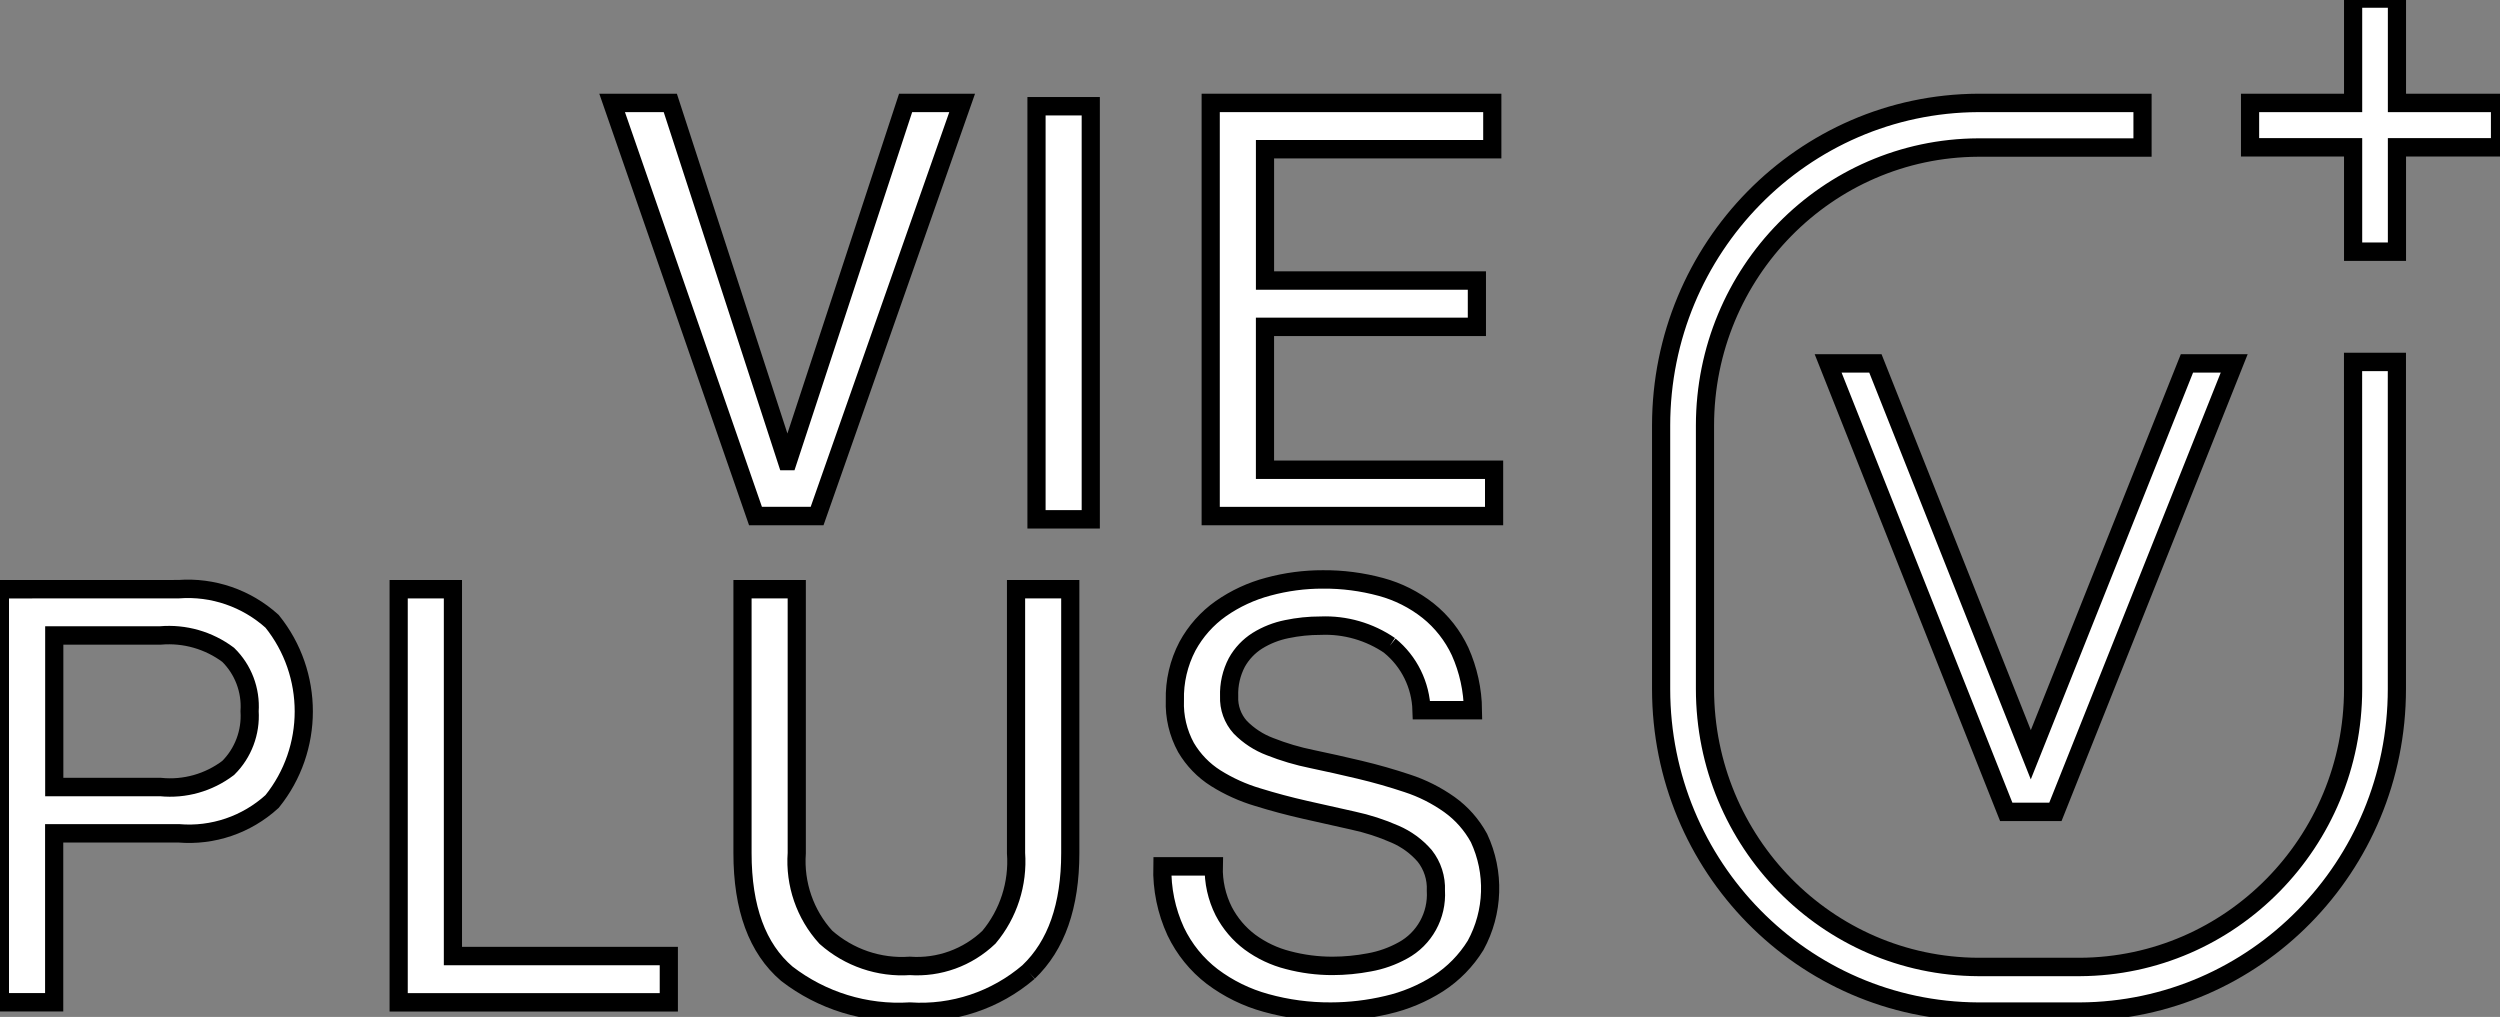 <svg width="118" height="48" xmlns="http://www.w3.org/2000/svg" xmlns:xlink="http://www.w3.org/1999/xlink" xml:space="preserve" overflow="hidden"><rect width="100%" height="100%" fill="#808080" stroke="none"/><defs><clipPath id="clip0"><rect x="540" y="30" width="118" height="48"/></clipPath></defs><g clip-path="url(#clip0)" transform="translate(-540 -30)"><path d="M386.802 639.459 380.035 620.21 382.781 620.21 388.28 636.897 388.334 636.897 393.888 620.21 396.557 620.21 389.71 639.459Z" stroke="#000000" stroke-width="0.858" fill="#FFFFFF" transform="matrix(1 0 0 1.013 188.857 -593.415)"/><path d="M0 0 2.561 0 2.561 19.248-2.78279e-08 19.248Z" stroke="#000000" stroke-width="0.858" fill="#FFFFFF" transform="matrix(1 0 0 1.013 588.923 35.014)"/><path d="M422.569 620.21 422.569 622.367 411.841 622.367 411.841 628.486 421.842 628.486 421.842 630.644 411.84 630.644 411.84 637.302 422.654 637.302 422.654 639.46 409.278 639.46 409.278 620.21Z" stroke="#000000" stroke-width="0.858" fill="#FFFFFF" transform="matrix(1 0 0 1.013 187.867 -593.415)"/><path d="M357.894 652.68C359.033 652.794 360.172 652.476 361.088 651.791 361.794 651.1 362.163 650.134 362.099 649.148 362.165 648.166 361.795 647.205 361.088 646.52 360.168 645.841 359.033 645.521 357.894 645.617L352.879 645.617 352.879 652.68ZM358.752 643.461C360.363 643.343 361.953 643.883 363.16 644.957 365.155 647.401 365.155 650.911 363.16 653.354 361.958 654.436 360.363 654.972 358.752 654.837L352.875 654.837 352.875 662.709 350.314 662.709 350.314 643.464Z" stroke="#000000" stroke-width="0.858" fill="#FFFFFF" transform="matrix(1 0 0 1.013 189.682 -594.017)"/><path d="M372.356 643.463 372.356 660.555 382.546 660.555 382.546 662.712 369.795 662.712 369.795 643.463Z" stroke="#000000" stroke-width="0.858" fill="#FFFFFF" transform="matrix(1 0 0 1.013 189.022 -594.017)"/><path d="M400.1 661.296C398.54 662.615 396.529 663.277 394.492 663.143 392.406 663.269 390.345 662.643 388.683 661.378 387.29 660.2 386.593 658.327 386.593 655.756L386.593 643.463 389.154 643.463 389.154 655.756C389.049 657.197 389.547 658.618 390.527 659.679 391.619 660.632 393.044 661.113 394.49 661.014 395.867 661.11 397.22 660.626 398.224 659.679 399.148 658.589 399.608 657.181 399.504 655.756L399.504 643.463 402.064 643.463 402.064 655.756C402.064 658.217 401.408 660.064 400.097 661.297" stroke="#000000" stroke-width="0.858" fill="#FFFFFF" transform="matrix(1 0 0 1.013 188.453 -594.017)"/><path d="M417.845 646.076C416.881 645.423 415.733 645.097 414.57 645.146 414.035 645.145 413.503 645.199 412.979 645.307 412.488 645.404 412.018 645.586 411.591 645.847 411.188 646.098 410.854 646.445 410.621 646.858 410.363 647.343 410.238 647.887 410.257 648.436 410.234 648.967 410.423 649.485 410.782 649.878 411.178 650.277 411.657 650.585 412.184 650.781 412.826 651.032 413.49 651.226 414.166 651.361 414.902 651.513 415.652 651.68 416.417 651.859 417.182 652.039 417.932 652.25 418.668 652.493 419.374 652.72 420.041 653.052 420.649 653.477 421.229 653.885 421.708 654.42 422.051 655.041 422.806 656.636 422.746 658.498 421.89 660.042 421.441 660.759 420.838 661.367 420.124 661.821 419.382 662.288 418.566 662.626 417.711 662.818 416.841 663.022 415.95 663.126 415.057 663.128 414.023 663.134 412.994 662.998 411.997 662.724 411.083 662.477 410.223 662.061 409.463 661.497 408.729 660.943 408.138 660.222 407.737 659.394 407.294 658.446 407.078 657.408 407.104 656.361L409.531 656.361C409.511 657.087 409.673 657.805 410.003 658.451 410.302 659.018 410.726 659.512 411.242 659.893 411.781 660.284 412.389 660.567 413.035 660.729 413.721 660.909 414.428 660.999 415.137 660.998 415.72 660.997 416.302 660.942 416.874 660.834 417.427 660.737 417.96 660.55 418.453 660.281 419.475 659.737 420.085 658.647 420.016 657.491 420.042 656.906 419.855 656.331 419.489 655.873 419.105 655.435 418.625 655.089 418.088 654.861 417.45 654.584 416.787 654.372 416.106 654.228 415.369 654.066 414.619 653.9 413.855 653.729 413.091 653.558 412.341 653.361 411.604 653.135 410.907 652.931 410.24 652.633 409.622 652.251 409.048 651.893 408.568 651.403 408.221 650.822 407.849 650.151 407.667 649.392 407.696 648.625 407.673 647.748 407.878 646.88 408.289 646.104 408.673 645.407 409.213 644.807 409.866 644.352 410.547 643.883 411.305 643.536 412.104 643.328 412.944 643.103 413.81 642.989 414.679 642.991 415.606 642.983 416.53 643.102 417.425 643.342 418.233 643.558 418.99 643.933 419.649 644.448 420.292 644.956 420.809 645.607 421.159 646.348 421.548 647.208 421.755 648.14 421.766 649.084L419.338 649.084C419.302 647.912 418.757 646.815 417.843 646.08" stroke="#000000" stroke-width="0.858" fill="#FFFFFF" transform="matrix(1 0 0 1.013 187.758 -594.001)"/><path d="M463.635 647.519C463.631 654.647 457.87 660.433 450.743 660.47L445.934 660.47C438.806 660.433 433.047 654.647 433.043 647.519L433.043 635.24C433.047 628.112 438.806 622.326 445.934 622.289L453.695 622.289 453.695 620.21 445.934 620.21C437.662 620.252 430.977 626.967 430.973 635.24L430.973 647.52C430.976 655.792 437.662 662.509 445.934 662.55L450.74 662.55C459.012 662.51 465.698 655.794 465.701 647.522L465.701 632.278 463.632 632.278Z" stroke="#000000" stroke-width="0.858" fill="#FFFFFF" transform="matrix(1 0 0 1.013 187.432 -593.415)"/><path d="M466.679 620.04 466.679 615.176 464.61 615.176 464.61 620.04 459.746 620.04 459.746 622.108 464.61 622.108 464.61 626.971 466.679 626.971 466.679 622.108 471.543 622.108 471.543 620.04Z" stroke="#000000" stroke-width="0.858" fill="#FFFFFF" transform="matrix(1 0 0 1.013 186.457 -593.242)"/><path d="M441.364 632.644 439.133 632.644 447.539 653.539 449.86 653.539 458.299 632.644 456.068 632.644 448.699 650.878Z" stroke="#000000" stroke-width="0.858" fill="#FFFFFF" transform="matrix(1 0 0 1.013 187.155 -593.715)"/></g></svg>